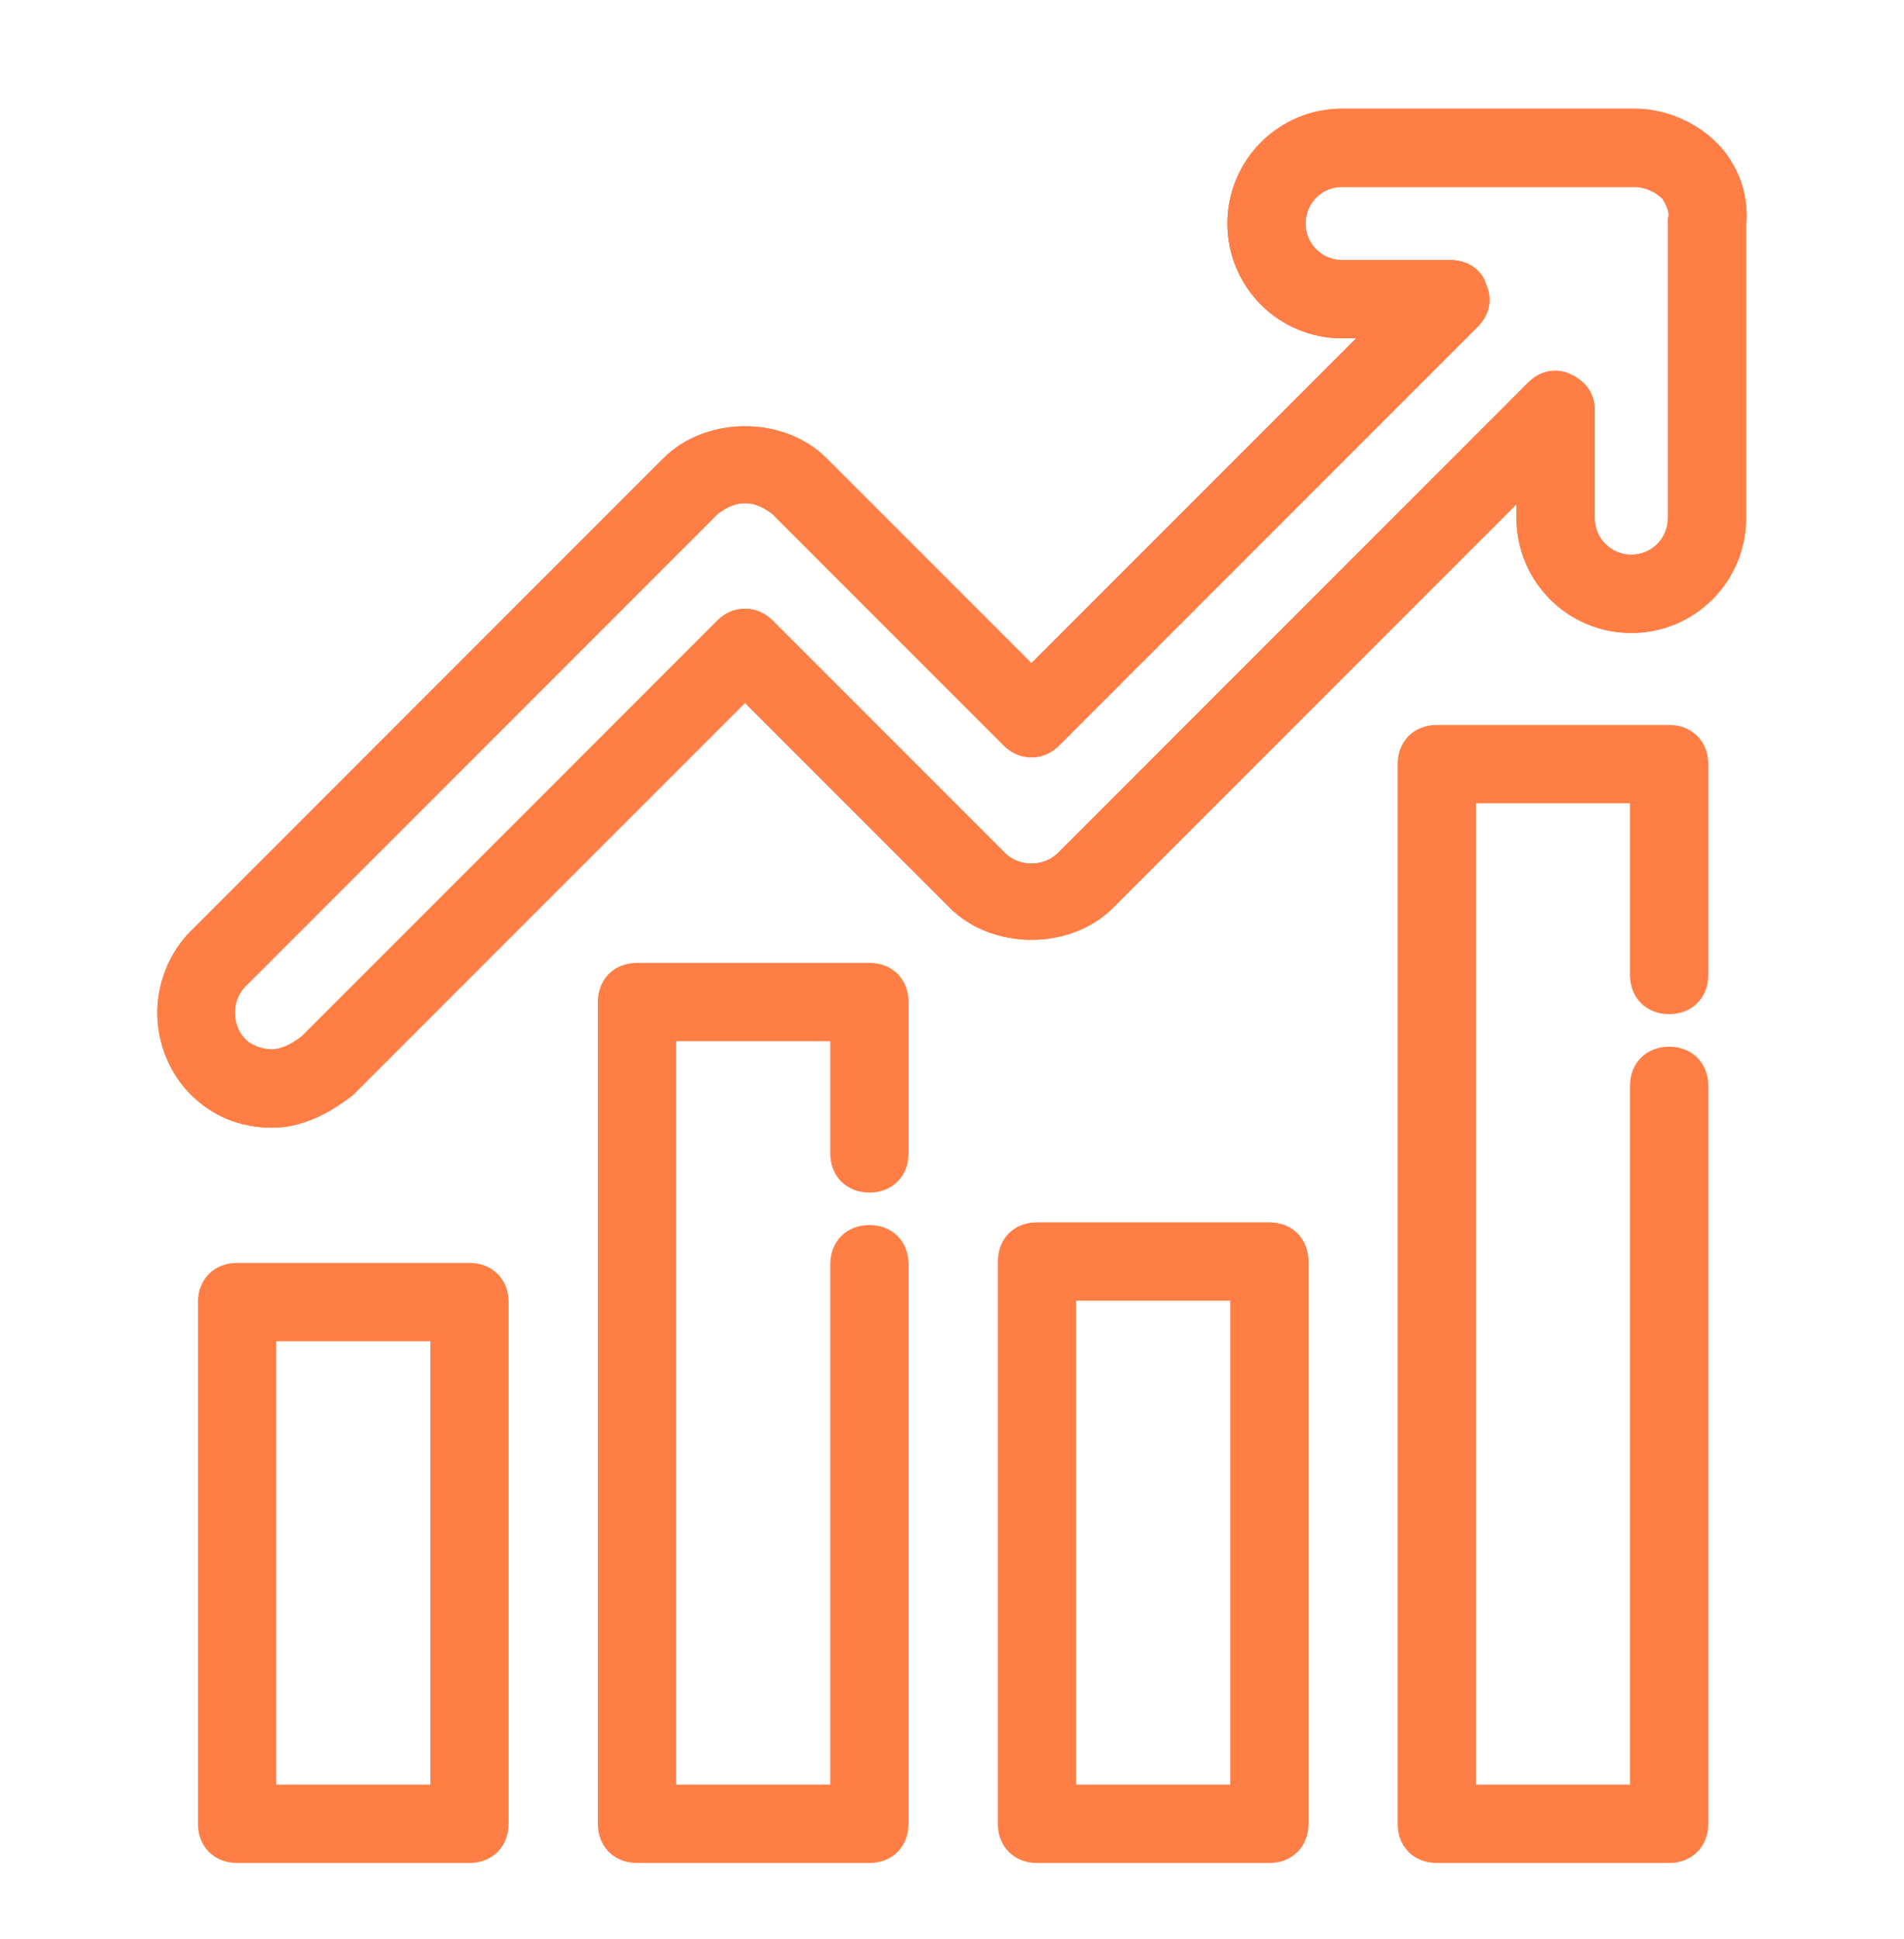 <svg width="55" height="56" viewBox="0 0 55 56" fill="none" xmlns="http://www.w3.org/2000/svg">
<path d="M7.861 32.213C7.002 32.213 6.3 31.9 5.753 31.354C5.207 30.808 4.895 30.027 4.895 29.247C4.895 28.466 5.207 27.685 5.753 27.139L19.413 13.479C20.506 12.386 22.535 12.386 23.628 13.479L29.795 19.645L40.02 9.42H38.771C37.132 9.42 35.805 8.093 35.805 6.454C35.805 4.815 37.132 3.488 38.771 3.488H47.201C48.06 3.488 48.918 3.878 49.465 4.503C49.933 5.049 50.167 5.751 50.089 6.532V14.962C50.089 16.601 48.762 17.928 47.123 17.928C45.484 17.928 44.157 16.601 44.157 14.962V13.713L31.902 25.968C30.809 27.061 28.78 27.061 27.687 25.968L21.521 19.802L9.968 31.354C9.266 31.9 8.563 32.213 7.861 32.213ZM21.521 14.181C21.13 14.181 20.818 14.338 20.506 14.572L6.846 28.232C6.3 28.778 6.3 29.715 6.846 30.261C7.08 30.495 7.47 30.651 7.861 30.651C8.173 30.651 8.563 30.495 8.953 30.183L20.974 18.162C21.286 17.85 21.755 17.85 22.067 18.162L28.78 24.875C29.326 25.422 30.263 25.422 30.809 24.875L44.391 11.293C44.625 11.059 44.938 10.981 45.25 11.137C45.562 11.293 45.718 11.528 45.718 11.84V14.962C45.718 15.743 46.343 16.367 47.123 16.367C47.904 16.367 48.528 15.743 48.528 14.962V6.454V6.376C48.606 6.064 48.45 5.751 48.294 5.517C47.982 5.205 47.592 5.049 47.201 5.049H38.771C37.99 5.049 37.366 5.673 37.366 6.454C37.366 7.235 37.99 7.859 38.771 7.859H41.893C42.206 7.859 42.518 8.015 42.596 8.327C42.752 8.64 42.674 8.952 42.44 9.186L30.341 21.285C30.029 21.597 29.56 21.597 29.248 21.285L22.535 14.572C22.223 14.338 21.911 14.181 21.521 14.181Z" fill="#FF7E45" stroke="#FF7E45" stroke-width="0.7"/>
<path d="M7.861 32.213C7.002 32.213 6.3 31.9 5.753 31.354C5.207 30.808 4.895 30.027 4.895 29.247C4.895 28.466 5.207 27.685 5.753 27.139L19.413 13.479C20.506 12.386 22.535 12.386 23.628 13.479L29.795 19.645L40.02 9.42H38.771C37.132 9.42 35.805 8.093 35.805 6.454C35.805 4.815 37.132 3.488 38.771 3.488H47.201C48.06 3.488 48.918 3.878 49.465 4.503C49.933 5.049 50.167 5.751 50.089 6.532V14.962C50.089 16.601 48.762 17.928 47.123 17.928C45.484 17.928 44.157 16.601 44.157 14.962V13.713L31.902 25.968C30.809 27.061 28.78 27.061 27.687 25.968L21.521 19.802L9.968 31.354C9.266 31.9 8.563 32.213 7.861 32.213ZM21.521 14.181C21.13 14.181 20.818 14.338 20.506 14.572L6.846 28.232C6.3 28.778 6.3 29.715 6.846 30.261C7.08 30.495 7.47 30.651 7.861 30.651C8.173 30.651 8.563 30.495 8.953 30.183L20.974 18.162C21.286 17.85 21.755 17.85 22.067 18.162L28.78 24.875C29.326 25.422 30.263 25.422 30.809 24.875L44.391 11.293C44.625 11.059 44.938 10.981 45.25 11.137C45.562 11.293 45.718 11.528 45.718 11.84V14.962C45.718 15.743 46.343 16.367 47.123 16.367C47.904 16.367 48.528 15.743 48.528 14.962V6.454V6.376C48.606 6.064 48.45 5.751 48.294 5.517C47.982 5.205 47.592 5.049 47.201 5.049H38.771C37.99 5.049 37.366 5.673 37.366 6.454C37.366 7.235 37.99 7.859 38.771 7.859H41.893C42.206 7.859 42.518 8.015 42.596 8.327C42.752 8.64 42.674 8.952 42.44 9.186L30.341 21.285C30.029 21.597 29.56 21.597 29.248 21.285L22.535 14.572C22.223 14.338 21.911 14.181 21.521 14.181Z" fill="#FF7E45" stroke="#FF7E45" stroke-width="0.7"/>
<path d="M48.216 53.444H41.503C41.035 53.444 40.723 53.132 40.723 52.664V22.066C40.723 21.597 41.035 21.285 41.503 21.285H48.216C48.684 21.285 48.997 21.597 48.997 22.066V28.154C48.997 28.622 48.684 28.934 48.216 28.934C47.748 28.934 47.435 28.622 47.435 28.154V22.846H42.284V51.883H47.435V31.354C47.435 30.886 47.748 30.574 48.216 30.574C48.684 30.574 48.997 30.886 48.997 31.354V52.664C48.997 53.132 48.684 53.444 48.216 53.444Z" fill="#FF7E45" stroke="#FF7E45" stroke-width="0.7"/>
<path d="M36.667 53.444H29.954C29.486 53.444 29.174 53.132 29.174 52.663V36.428C29.174 35.959 29.486 35.647 29.954 35.647H36.667C37.136 35.647 37.448 35.959 37.448 36.428V52.663C37.448 53.132 37.136 53.444 36.667 53.444ZM30.735 51.883H35.887V37.208H30.735V51.883Z" fill="#FF7E45" stroke="#FF7E45" stroke-width="0.7"/>
<path d="M25.114 53.444H18.402C17.933 53.444 17.621 53.132 17.621 52.663V28.934C17.621 28.466 17.933 28.154 18.402 28.154H25.114C25.583 28.154 25.895 28.466 25.895 28.934V33.305C25.895 33.774 25.583 34.086 25.114 34.086C24.646 34.086 24.334 33.774 24.334 33.305V29.715H19.182V51.883H24.334V36.506C24.334 36.037 24.646 35.725 25.114 35.725C25.583 35.725 25.895 36.037 25.895 36.506V52.663C25.895 53.132 25.583 53.444 25.114 53.444Z" fill="#FF7E45" stroke="#FF7E45" stroke-width="0.7"/>
<path d="M13.562 53.444H6.849C6.381 53.444 6.068 53.132 6.068 52.664V37.599C6.068 37.13 6.381 36.818 6.849 36.818H13.562C14.03 36.818 14.342 37.13 14.342 37.599V52.664C14.342 53.132 14.03 53.444 13.562 53.444ZM7.629 51.883H12.781V38.379H7.629V51.883Z" fill="#FF7E45" stroke="#FF7E45" stroke-width="0.7"/>
</svg>
